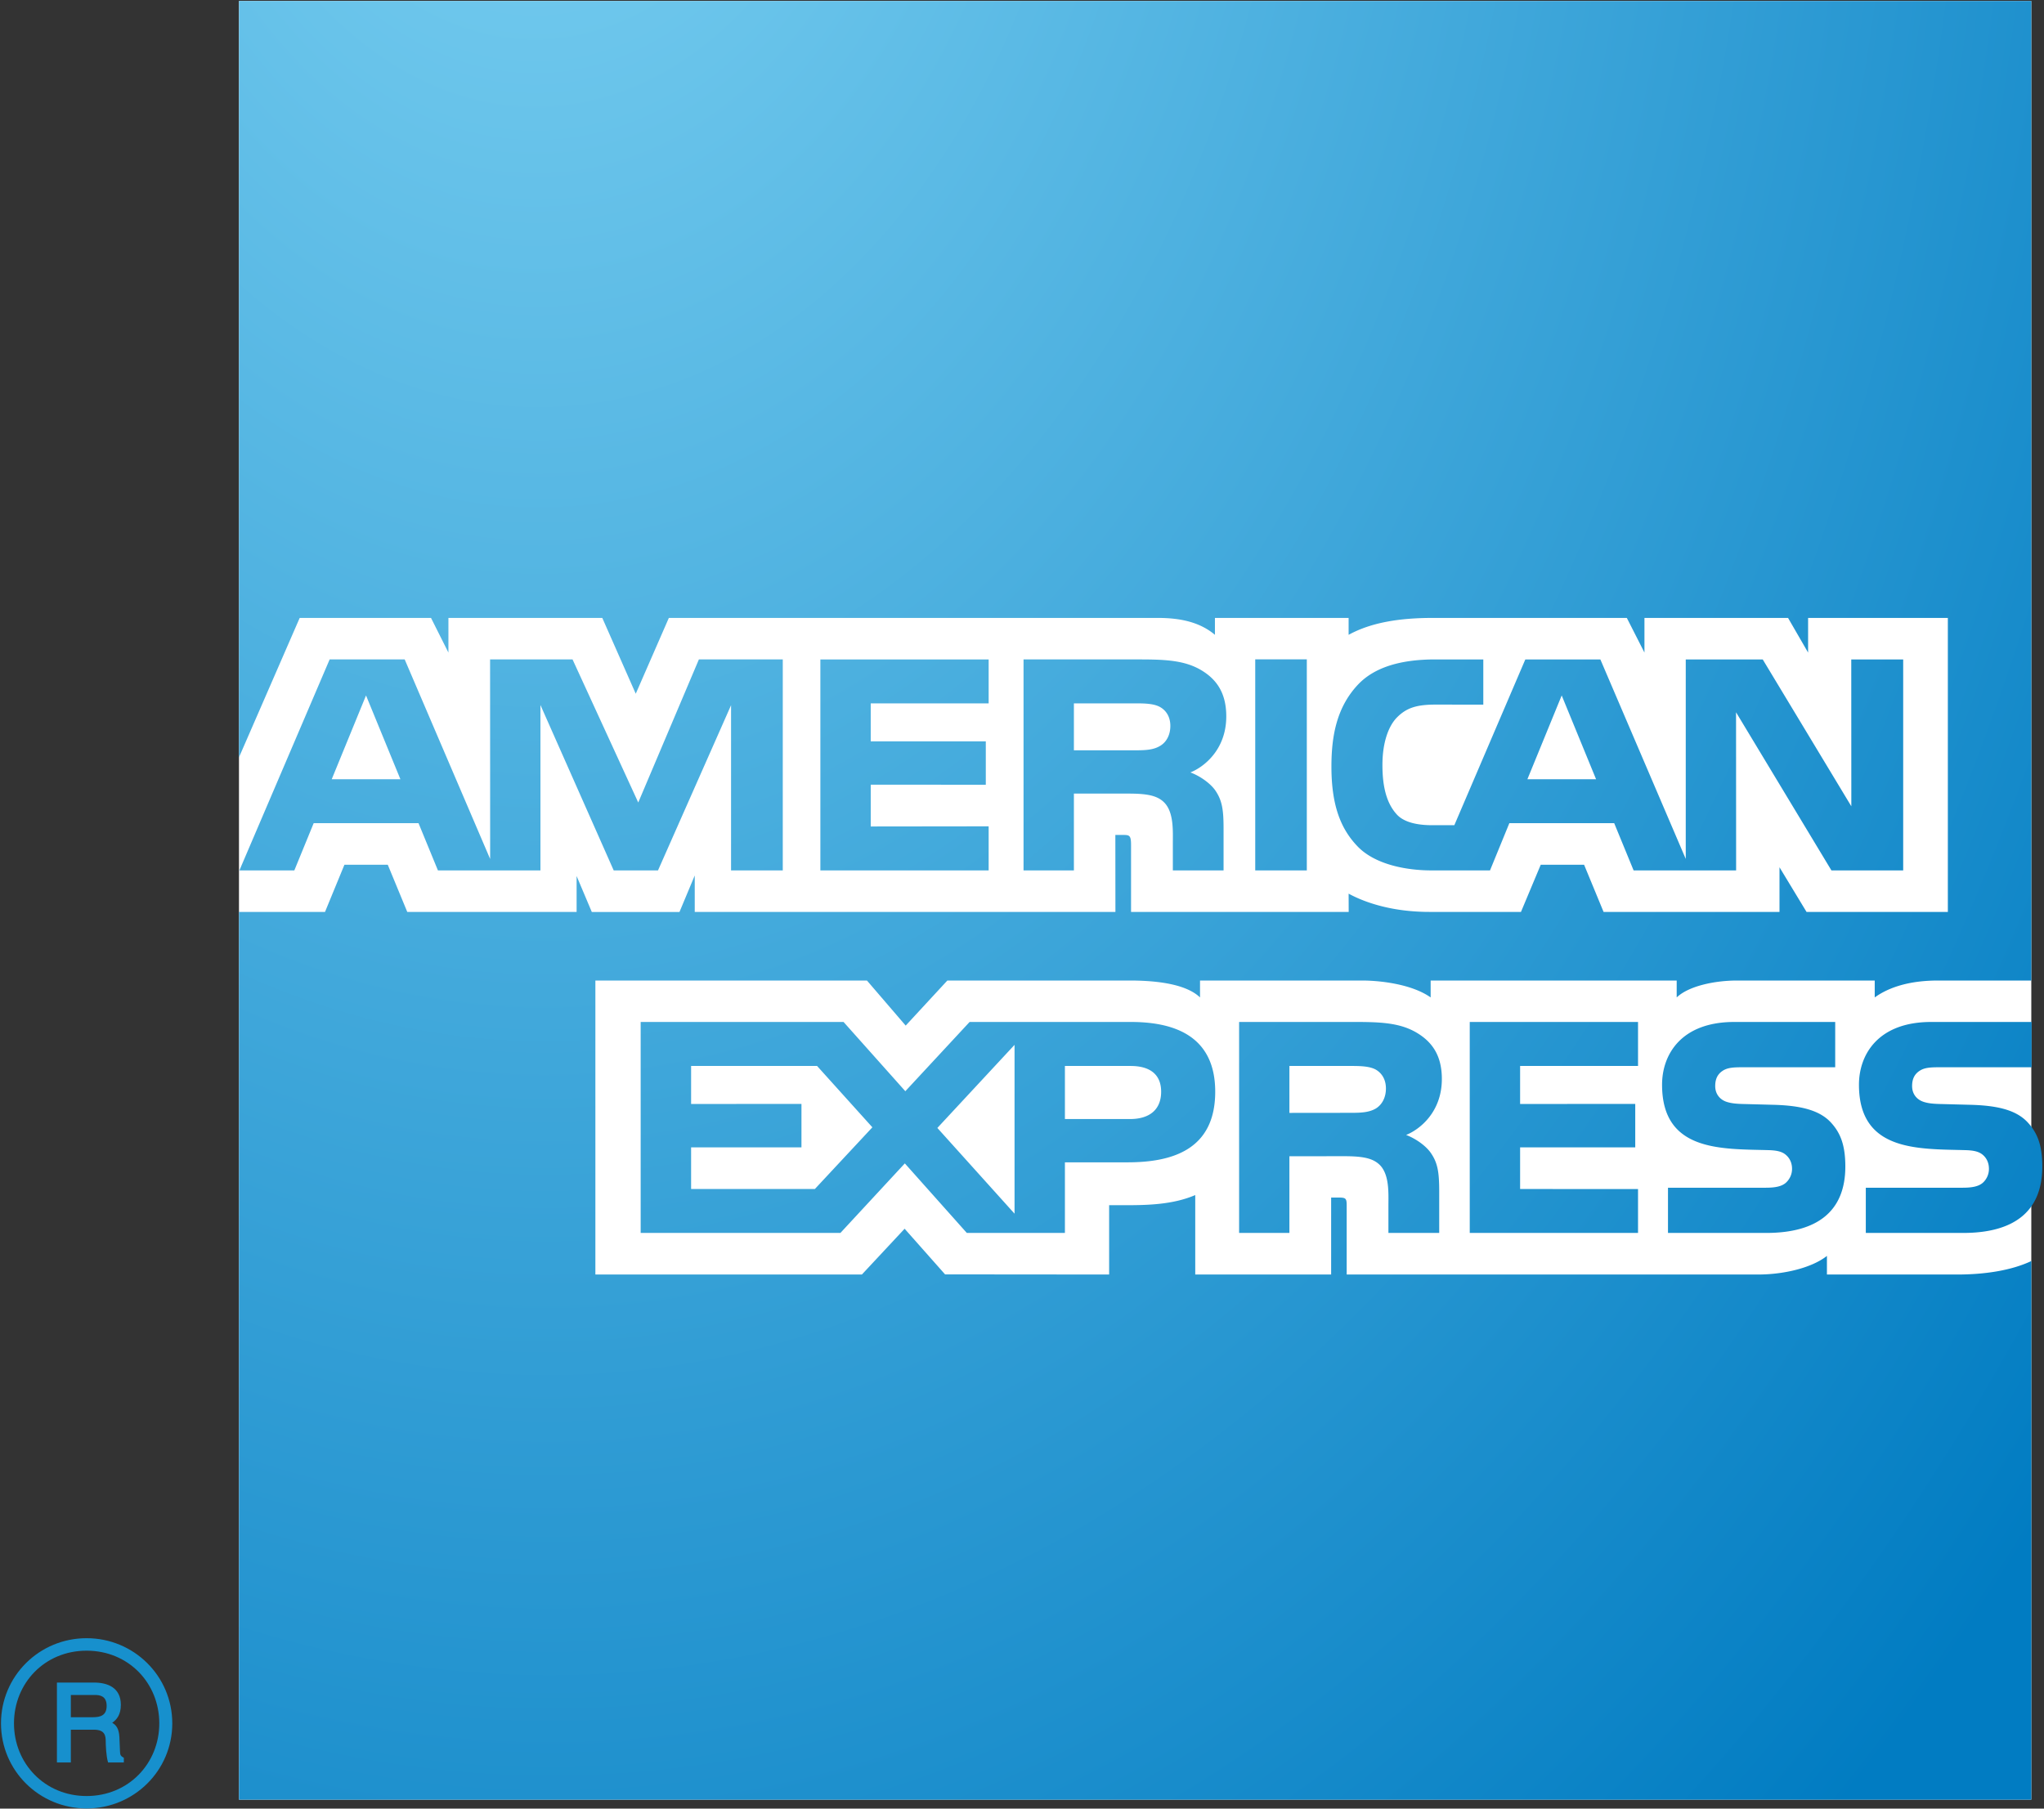 <svg viewBox="0 0 887 785" xmlns="http://www.w3.org/2000/svg"><rect x="0" y="0" width="887" height="785" fill="#333333" stroke="none"/><radialGradient id="a" cx="16.268%" cy="14.891%" gradientTransform="matrix(.681 .731 -.729 .682 .16 -.072)" r="111.215%"><stop offset="0" stop-color="#7fd3f3"/><stop offset="1" stop-color="#017cc2"/></radialGradient><g fill="none"><path d="M103.705.424h777.787v780.698H103.705z" fill="#fff"/><path d="M53.74 764.963H46.9c-.868-2.755-1.022-7.894-1.022-9.132 0-2.508-.403-5.077-5.077-5.077H30.74v14.209h-6.037V730.29h16.098c5.51 0 11.64 1.95 11.64 9.659 0 4.365-1.827 6.47-3.746 7.8 1.578.899 2.94 2.384 3.126 6.316l.248 6.006c.062 1.733.248 2.074 1.672 2.879zm-7.46-24.549c0-4.365-3.003-4.736-5.17-4.736H30.74v9.658h9.596c3.189 0 5.944-.743 5.944-4.922zm28.48 7.584c0-20.524-16.655-36.962-37.179-36.962S.433 727.474.433 747.998s16.624 36.932 37.148 36.932c20.524 0 37.18-16.407 37.18-36.932zm-5.634 0c0 17.43-13.373 31.545-31.545 31.545-18.14 0-31.514-14.116-31.514-31.545 0-17.428 13.312-31.544 31.514-31.544 18.234 0 31.545 14.116 31.545 31.544z" fill="#1790cd"/><path d="M881.492 425.584H840.97c-12.104 0-21.174 2.817-27.428 7.337v-7.337h-59.746c-9.473 0-20.896 2.291-26.19 7.337v-7.337h-106.77v7.337c-8.543-6.037-22.845-7.337-29.594-7.337h-70.488v7.337c-6.749-6.501-21.546-7.337-30.616-7.337h-79.033l-18.079 19.565-16.81-19.565h-117.85v127.604H374.02l18.543-19.874 17.552 19.812 71.2.062v-30.09h7.09c9.41 0 20.555-.217 30.276-4.396v34.486h58.972v-33.403h2.88c3.59-.03 3.869.28 3.869 3.684v29.719h178.527c11.238 0 23.342-2.91 29.873-8.08v8.08h56.59c11.732 0 23.34-1.703 32.101-5.851v233.785H103.705V395.804h37.334l8.42-20.463h18.821l8.452 20.463h73.49v-15.571l6.595 15.602h38.045l6.625-15.85v15.819H484.04l-.03-33.403h3.56c2.63 0 3.25.31 3.25 4.365v29.038h94.449l-.031-7.925c7.522 4.086 19.348 7.925 35.074 7.925h39.717l8.575-20.463h18.822l8.45 20.463h76.34v-19.38l11.733 19.38h61.325V268.2H784.63v15.045l-8.7-15.045h-62.316v15.045l-7.646-15.045h-84.172c-14.178 0-26.653 1.889-36.56 7.337V268.2h-58.012v7.337c-6.594-5.572-15.17-7.337-24.766-7.337H290.25l-14.364 32.907-14.519-32.907h-66.773v15.045L187.04 268.2h-56.99l-26.344 60.52V.425h777.787zm-55.598-47.797h-31.142l-41.39-68.631.032 68.631h-44.485l-8.42-20.493h-45.507l-8.39 20.493h-25.446c-10.742 0-24.177-2.477-31.792-10.185-7.677-7.832-11.578-18.264-11.578-34.919 0-13.59 2.415-26.004 11.733-35.755 7.027-7.275 18.202-10.711 33.278-10.711h20.896v19.627l-20.462-.031c-8.08 0-12.63 1.207-16.903 5.479-3.839 3.808-6.408 11.113-6.408 20.74 0 9.752 1.92 16.749 6.222 21.454 3.22 3.56 9.287 4.674 15.17 4.674h9.812l30.802-71.943h32.567l37.055 86.586v-86.586h33.402l38.449 63.74-.031-63.74h22.536zm-281.18 0h22.382v-91.601h-22.382zm-23.836-87.143c-7.059-4.025-15.262-4.427-26.345-4.427h-50.366v91.57h21.855v-33.34h23.465c7.956 0 12.755.712 15.881 4.024 4.056 4.303 3.591 12.29 3.591 17.738v11.578h22.01v-18.172c0-7.956-.557-12.166-3.621-16.592-1.858-2.663-5.975-5.944-10.773-7.77 5.758-2.26 15.57-9.783 15.57-24.302 0-10.246-4.24-16.252-11.267-20.307zm-91.85 68.012l-51.17.062v-18.141l49.933.03v-18.82h-49.934v-16.5h51.172v-19.07h-73.027v91.57h73.027zm-89.34-72.439h-36.405l-26.313 62.1-28.512-62.1h-35.786l.031 86.617-37.086-86.617h-32.566l-39.16 91.57h23.836l8.39-20.493h45.506l8.42 20.493h44.485v-71.789l31.792 71.789h19.225l31.7-71.696v71.696h22.443zm352.937 52.007l-14.92-36.374-14.89 36.374zm-189.238-14.457c-2.94 1.765-6.5 1.889-10.711 1.889h-26.654v-20.37h26.964c3.87 0 7.8.124 10.401 1.58 2.724 1.516 4.489 4.333 4.489 8.203 0 3.931-1.703 7.089-4.489 8.698zm-359.439 14.457l14.89-36.374 14.922 36.374zM886.26 506.32c0 19.472-12.228 28.821-34.362 28.821h-42.225v-19.627h42.07c4.055 0 6.965-.557 8.792-2.228a8.087 8.087 0 002.57-5.975c0-2.724-1.115-4.767-2.663-6.068-1.64-1.393-3.87-1.95-7.615-2.043-20.432-.557-46.126.65-46.126-28.387 0-13.126 8.327-27.242 31.328-27.242h43.587v19.658h-39.903c-3.931 0-6.563.123-8.699 1.547-2.322 1.517-3.25 3.684-3.25 6.625 0 3.405 1.981 5.789 4.798 6.78 2.229.774 4.736.96 8.39 1.021l11.732.31c12.135.278 20.06 2.29 24.982 7.367 4.334 4.551 6.594 9.907 6.594 19.441zm-92.035-19.44c-4.922-5.046-12.908-7.09-25.044-7.368l-11.701-.31c-3.653-.062-6.13-.247-8.39-1.021-2.786-.991-4.767-3.375-4.767-6.78 0-2.94.929-5.108 3.22-6.625 2.136-1.424 4.798-1.547 8.76-1.547h40.09V443.57h-43.804c-23.001 0-31.329 14.085-31.329 27.242 0 29.068 25.695 27.83 46.095 28.387 3.746.093 6.006.65 7.615 2.043 1.548 1.3 2.694 3.344 2.694 6.068 0 2.57-1.146 4.612-2.6 5.975-1.827 1.671-4.706 2.228-8.792 2.228H723.83v19.627h42.596c22.134 0 34.362-9.349 34.362-28.82 0-9.535-2.229-14.89-6.563-19.442zm-83.397 29.223l-51.171-.031v-18.08h49.964V479.14l-49.964.031v-16.5h51.171v-19.1h-73.027v91.57h73.027zm-96.4-68.074c-7.088-4.056-15.26-4.458-26.312-4.458h-50.398v91.57h21.825v-33.278l23.527-.031c7.956 0 12.723.712 15.88 3.993 4.056 4.334 3.56 12.29 3.56 17.738v11.578h22.042V517c-.031-7.956-.558-12.167-3.653-16.593-1.827-2.694-5.944-5.975-10.711-7.802 5.696-2.26 15.509-9.75 15.509-24.3 0-10.216-4.241-16.222-11.268-20.277zm-123.764-4.458h-69.9l-27.893 30.059-26.808-30.059h-88.041v91.57h86.679l27.954-30.183 26.901 30.183h42.566v-30.647h27.18c19.1 0 38.046-5.294 38.046-30.647 0-25.323-19.441-30.276-36.684-30.276zm106.305 37.612c-2.972 1.703-6.532 1.827-10.742 1.827l-26.684.03v-20.37h26.994c3.87 0 7.8.124 10.432 1.548 2.724 1.548 4.458 4.365 4.458 8.235 0 3.931-1.703 7.089-4.458 8.73zm-106.553 4.52h-28.294V462.67h28.542c7.832 0 13.218 3.25 13.218 11.176 0 7.863-5.139 11.856-13.466 11.856zm-83.645 3.87l33.495-36.065v73.275zm-53.153 26.499h-53.71v-18.079h47.89V479.14l-47.89.031v-16.5h54.67l23.991 26.623z" fill="url(#a)"/></g></svg>